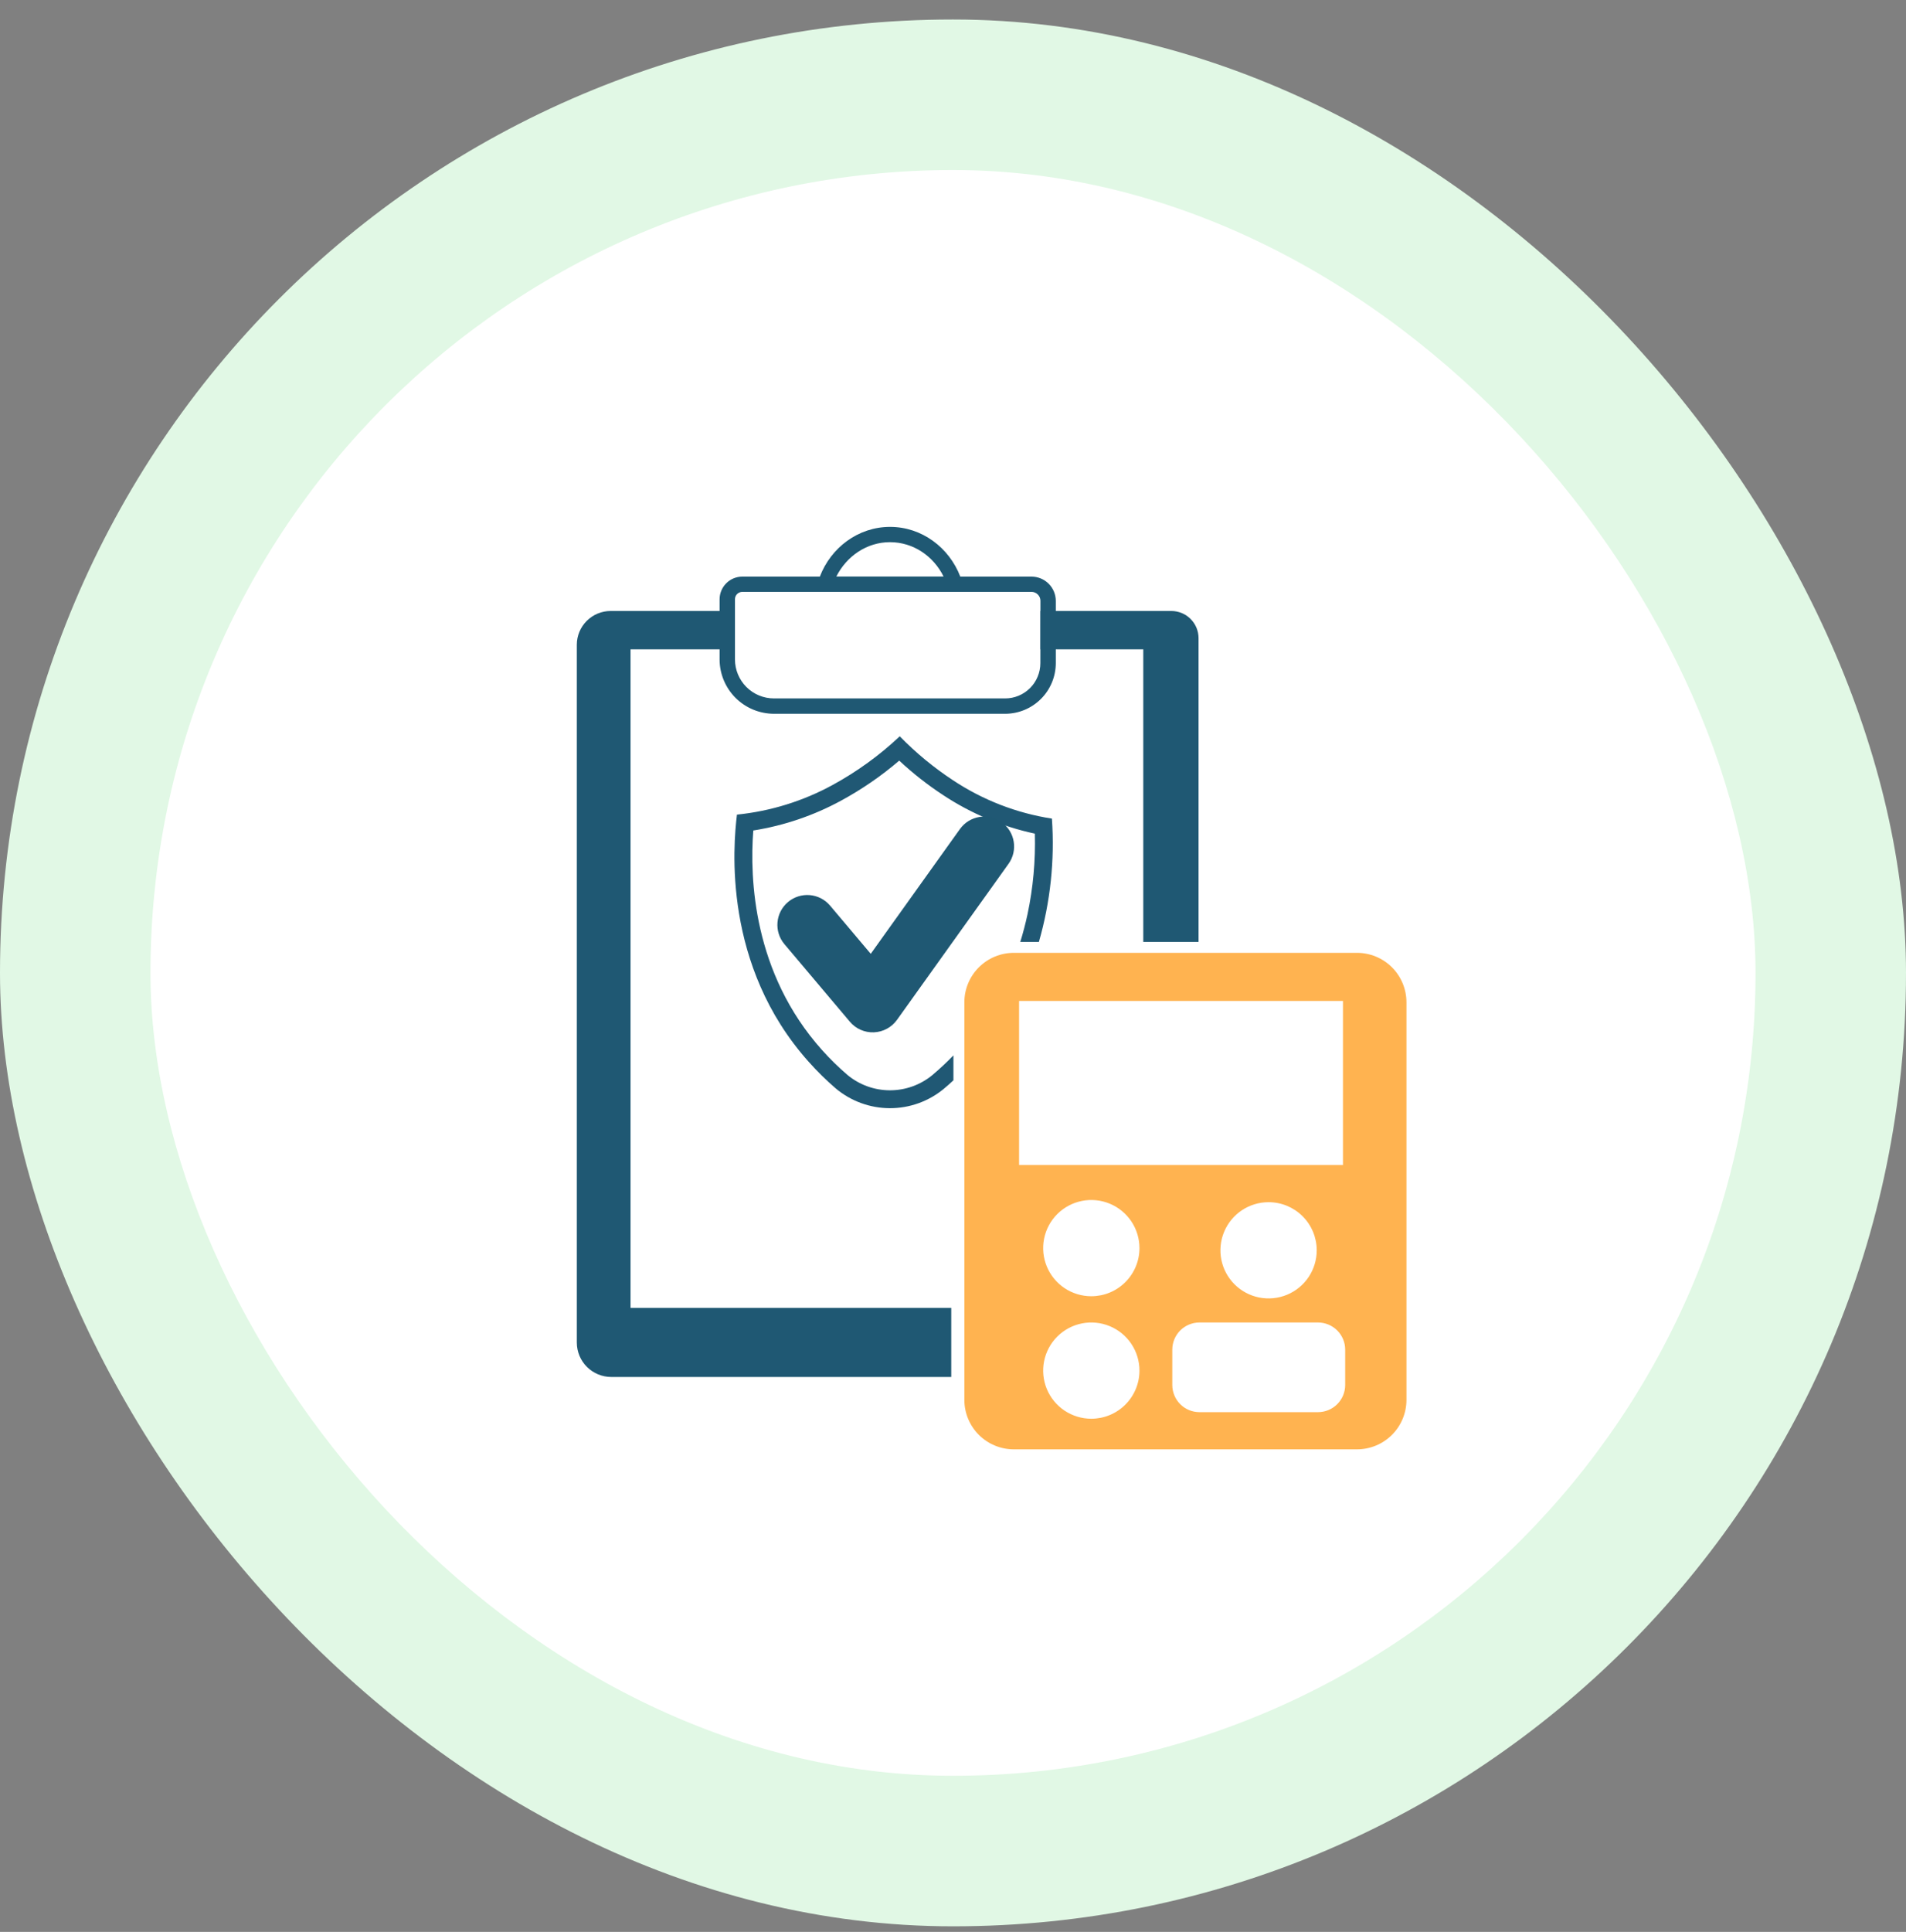 <svg xmlns="http://www.w3.org/2000/svg" width="76" height="77" viewBox="0 0 76 77" fill="none"><rect x="0" y="0" width="76" height="77" fill="#808080" stroke="none"/><rect y="0.777" width="76" height="76" rx="38" fill="#E1F8E5"></rect><rect x="6" y="6.777" width="64" height="64" rx="32" fill="white"></rect><path d="M41.129 22.982H38.291C37.845 21.823 36.757 21 35.49 21C34.223 21 33.134 21.823 32.69 22.982H29.599C29.359 22.982 29.128 23.078 28.959 23.247C28.789 23.417 28.693 23.647 28.693 23.887V26.287C28.695 26.86 28.924 27.41 29.33 27.815C29.737 28.22 30.287 28.448 30.861 28.449H40.081C40.616 28.448 41.129 28.235 41.507 27.856C41.886 27.478 42.098 26.966 42.099 26.431V23.948C42.098 23.692 41.996 23.446 41.814 23.265C41.632 23.083 41.386 22.982 41.129 22.982ZM35.487 21.609C36.418 21.609 37.222 22.166 37.624 22.979H33.348C33.758 22.166 34.563 21.609 35.487 21.609ZM41.483 26.431C41.483 26.616 41.447 26.799 41.376 26.969C41.306 27.14 41.203 27.295 41.072 27.425C40.941 27.556 40.787 27.659 40.616 27.73C40.445 27.801 40.263 27.837 40.078 27.837H30.861C30.449 27.837 30.054 27.674 29.762 27.382C29.471 27.091 29.307 26.696 29.306 26.284V23.884C29.306 23.806 29.337 23.731 29.392 23.676C29.448 23.621 29.523 23.59 29.601 23.59H41.129C41.176 23.59 41.222 23.599 41.266 23.617C41.309 23.635 41.349 23.662 41.382 23.695C41.415 23.728 41.442 23.768 41.46 23.811C41.477 23.855 41.487 23.901 41.486 23.948L41.483 26.431Z" fill="#1F5873"></path><path d="M25.142 52.127V25.88H29.304V24.352H24.348C23.991 24.352 23.648 24.494 23.395 24.747C23.142 24.999 23 25.342 23 25.699V53.509C23 53.873 23.145 54.222 23.402 54.479C23.659 54.737 24.009 54.881 24.373 54.882H37.93V52.127H25.142Z" fill="#1F5873"></path><path d="M46.706 24.352H41.486V25.88H45.587V37.541H47.791V25.436C47.791 25.148 47.677 24.873 47.473 24.669C47.27 24.466 46.994 24.352 46.706 24.352Z" fill="#1F5873"></path><path fill-rule="evenodd" clip-rule="evenodd" d="M40.916 47.846V52.127H39.847V47.846H40.916Z" fill="#1F5873"></path><path d="M41.944 32.627C40.534 32.409 39.188 31.887 37.999 31.098C37.23 30.593 36.519 30.005 35.877 29.346C35.073 30.103 34.175 30.755 33.204 31.284C32.023 31.93 30.724 32.332 29.385 32.468C29.234 33.709 28.811 38.483 32.245 42.319C32.581 42.697 32.942 43.052 33.325 43.382C33.929 43.888 34.692 44.167 35.48 44.169C36.269 44.171 37.033 43.896 37.639 43.392C37.766 43.286 37.892 43.174 38.017 43.058V42.063C37.755 42.337 37.472 42.6 37.179 42.848C36.702 43.242 36.102 43.457 35.483 43.456C34.863 43.455 34.264 43.237 33.788 42.841C33.429 42.533 33.091 42.201 32.775 41.848C30.034 38.785 29.889 35.026 30.037 33.101C31.264 32.906 32.45 32.503 33.541 31.909C34.367 31.461 35.143 30.927 35.856 30.316C36.402 30.825 36.989 31.285 37.613 31.694C38.724 32.427 39.962 32.947 41.264 33.226C41.293 34.306 41.195 35.385 40.971 36.441C40.89 36.816 40.794 37.183 40.683 37.541H41.425C41.884 35.946 42.06 34.283 41.944 32.627ZM40.199 40.373C40.38 40.069 40.543 39.763 40.689 39.459H40.199V40.373Z" fill="#205874"></path><path fill-rule="evenodd" clip-rule="evenodd" d="M39.938 32.768C40.473 33.151 40.597 33.895 40.214 34.43L35.767 40.648C35.553 40.947 35.213 41.13 34.846 41.145C34.478 41.16 34.125 41.004 33.888 40.723L31.279 37.632C30.854 37.129 30.918 36.377 31.42 35.953C31.923 35.529 32.675 35.592 33.099 36.095L34.72 38.016L38.276 33.044C38.659 32.509 39.403 32.386 39.938 32.768Z" fill="#1F5873"></path><path d="M54.108 37.977H40.426C39.903 37.977 39.401 38.184 39.031 38.554C38.661 38.924 38.453 39.425 38.453 39.948V55.795C38.453 56.318 38.661 56.819 39.031 57.189C39.401 57.559 39.903 57.766 40.426 57.766H54.108C54.631 57.766 55.133 57.559 55.503 57.189C55.873 56.819 56.081 56.318 56.081 55.795V39.948C56.081 39.425 55.873 38.924 55.503 38.554C55.133 38.184 54.631 37.977 54.108 37.977ZM40.635 39.895H53.55V46.433H40.635V39.895ZM52.503 49.833C52.503 50.212 52.391 50.583 52.18 50.899C51.969 51.214 51.669 51.46 51.318 51.605C50.967 51.75 50.581 51.788 50.209 51.714C49.836 51.64 49.494 51.457 49.226 51.189C48.957 50.921 48.774 50.579 48.7 50.207C48.626 49.835 48.664 49.45 48.81 49.099C48.955 48.749 49.201 48.449 49.517 48.238C49.833 48.028 50.204 47.915 50.583 47.915C51.093 47.915 51.581 48.117 51.941 48.477C52.301 48.837 52.503 49.324 52.503 49.833ZM43.515 56.546C43.135 56.546 42.764 56.433 42.448 56.223C42.132 56.012 41.886 55.712 41.741 55.362C41.596 55.011 41.558 54.626 41.632 54.254C41.706 53.882 41.889 53.54 42.157 53.272C42.426 53.004 42.768 52.821 43.14 52.747C43.513 52.673 43.899 52.711 44.249 52.856C44.6 53.001 44.9 53.247 45.111 53.562C45.322 53.878 45.435 54.249 45.435 54.628C45.435 55.137 45.232 55.624 44.872 55.984C44.512 56.344 44.024 56.546 43.515 56.546ZM43.515 51.664C43.135 51.664 42.764 51.551 42.448 51.341C42.132 51.13 41.886 50.83 41.741 50.48C41.596 50.129 41.558 49.744 41.632 49.372C41.706 49 41.889 48.658 42.157 48.39C42.426 48.121 42.768 47.939 43.14 47.865C43.513 47.791 43.899 47.829 44.249 47.974C44.6 48.119 44.9 48.365 45.111 48.68C45.322 48.996 45.435 49.367 45.435 49.746C45.435 50.255 45.232 50.742 44.872 51.102C44.512 51.462 44.024 51.664 43.515 51.664ZM53.638 55.204C53.637 55.49 53.523 55.765 53.32 55.967C53.117 56.169 52.843 56.283 52.556 56.284H47.825C47.538 56.283 47.264 56.169 47.061 55.967C46.859 55.765 46.745 55.49 46.744 55.204V53.79C46.745 53.504 46.859 53.23 47.061 53.027C47.264 52.825 47.538 52.711 47.825 52.71H52.556C52.843 52.711 53.117 52.825 53.32 53.027C53.523 53.23 53.637 53.504 53.638 53.79V55.204Z" fill="#FFB350"></path></svg>
